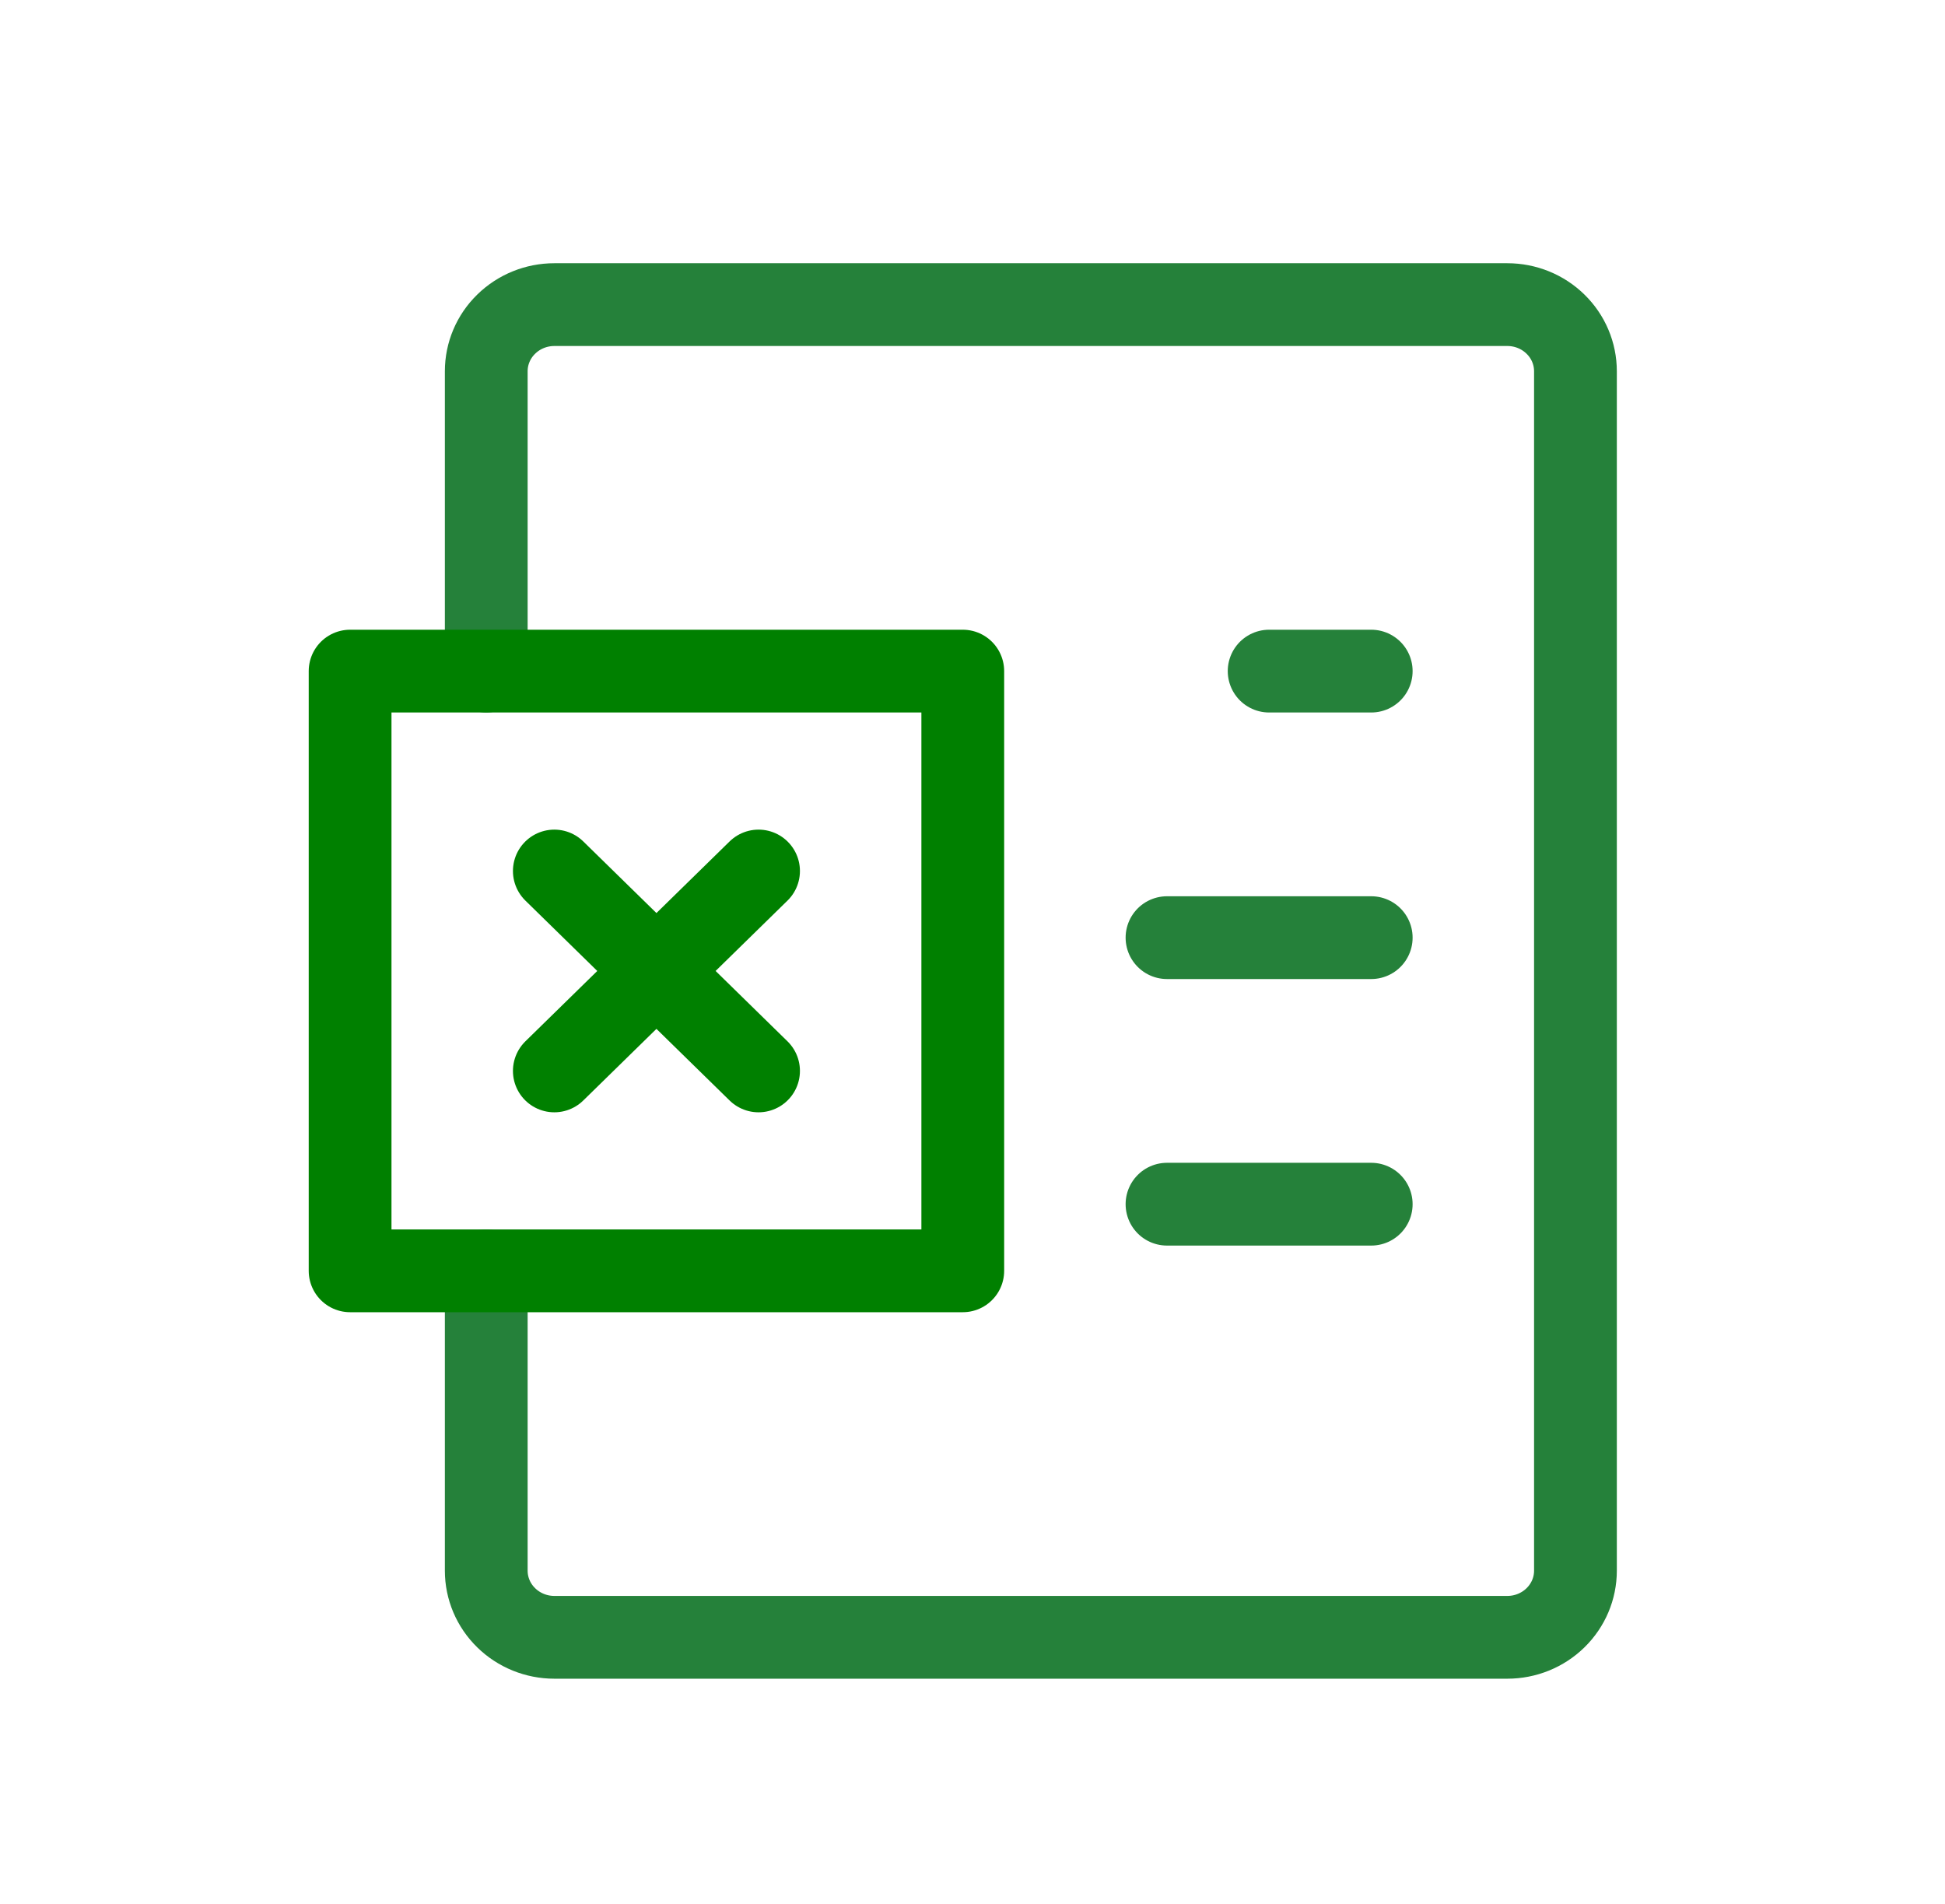 <svg width="47" height="46" viewBox="0 0 47 46" fill="none" xmlns="http://www.w3.org/2000/svg">
<path d="M11.75 16.215V8.97C11.75 8.543 11.923 8.133 12.232 7.832C12.54 7.53 12.959 7.36 13.395 7.36H36.425C36.861 7.36 37.28 7.53 37.588 7.832C37.897 8.133 38.07 8.543 38.07 8.97V37.95C38.07 38.377 37.897 38.786 37.588 39.088C37.28 39.39 36.861 39.56 36.425 39.56H13.395C12.959 39.56 12.54 39.39 12.232 39.088C11.923 38.786 11.75 38.377 11.75 37.95V30.705" stroke="#25813A" stroke-width="2" stroke-linecap="round" stroke-linejoin="round"/>
<path d="M30.668 16.215H33.135M28.2 22.655H33.135M28.2 29.095H33.135" stroke="#25813A" stroke-width="2" stroke-linecap="round"/>
<path d="M13.395 21.045L18.33 25.875M18.33 21.045L13.395 25.875M8.46 16.215H23.265V30.705H8.46V16.215Z" stroke="green" stroke-width="2" stroke-linecap="round" stroke-linejoin="round"/>
</svg>
